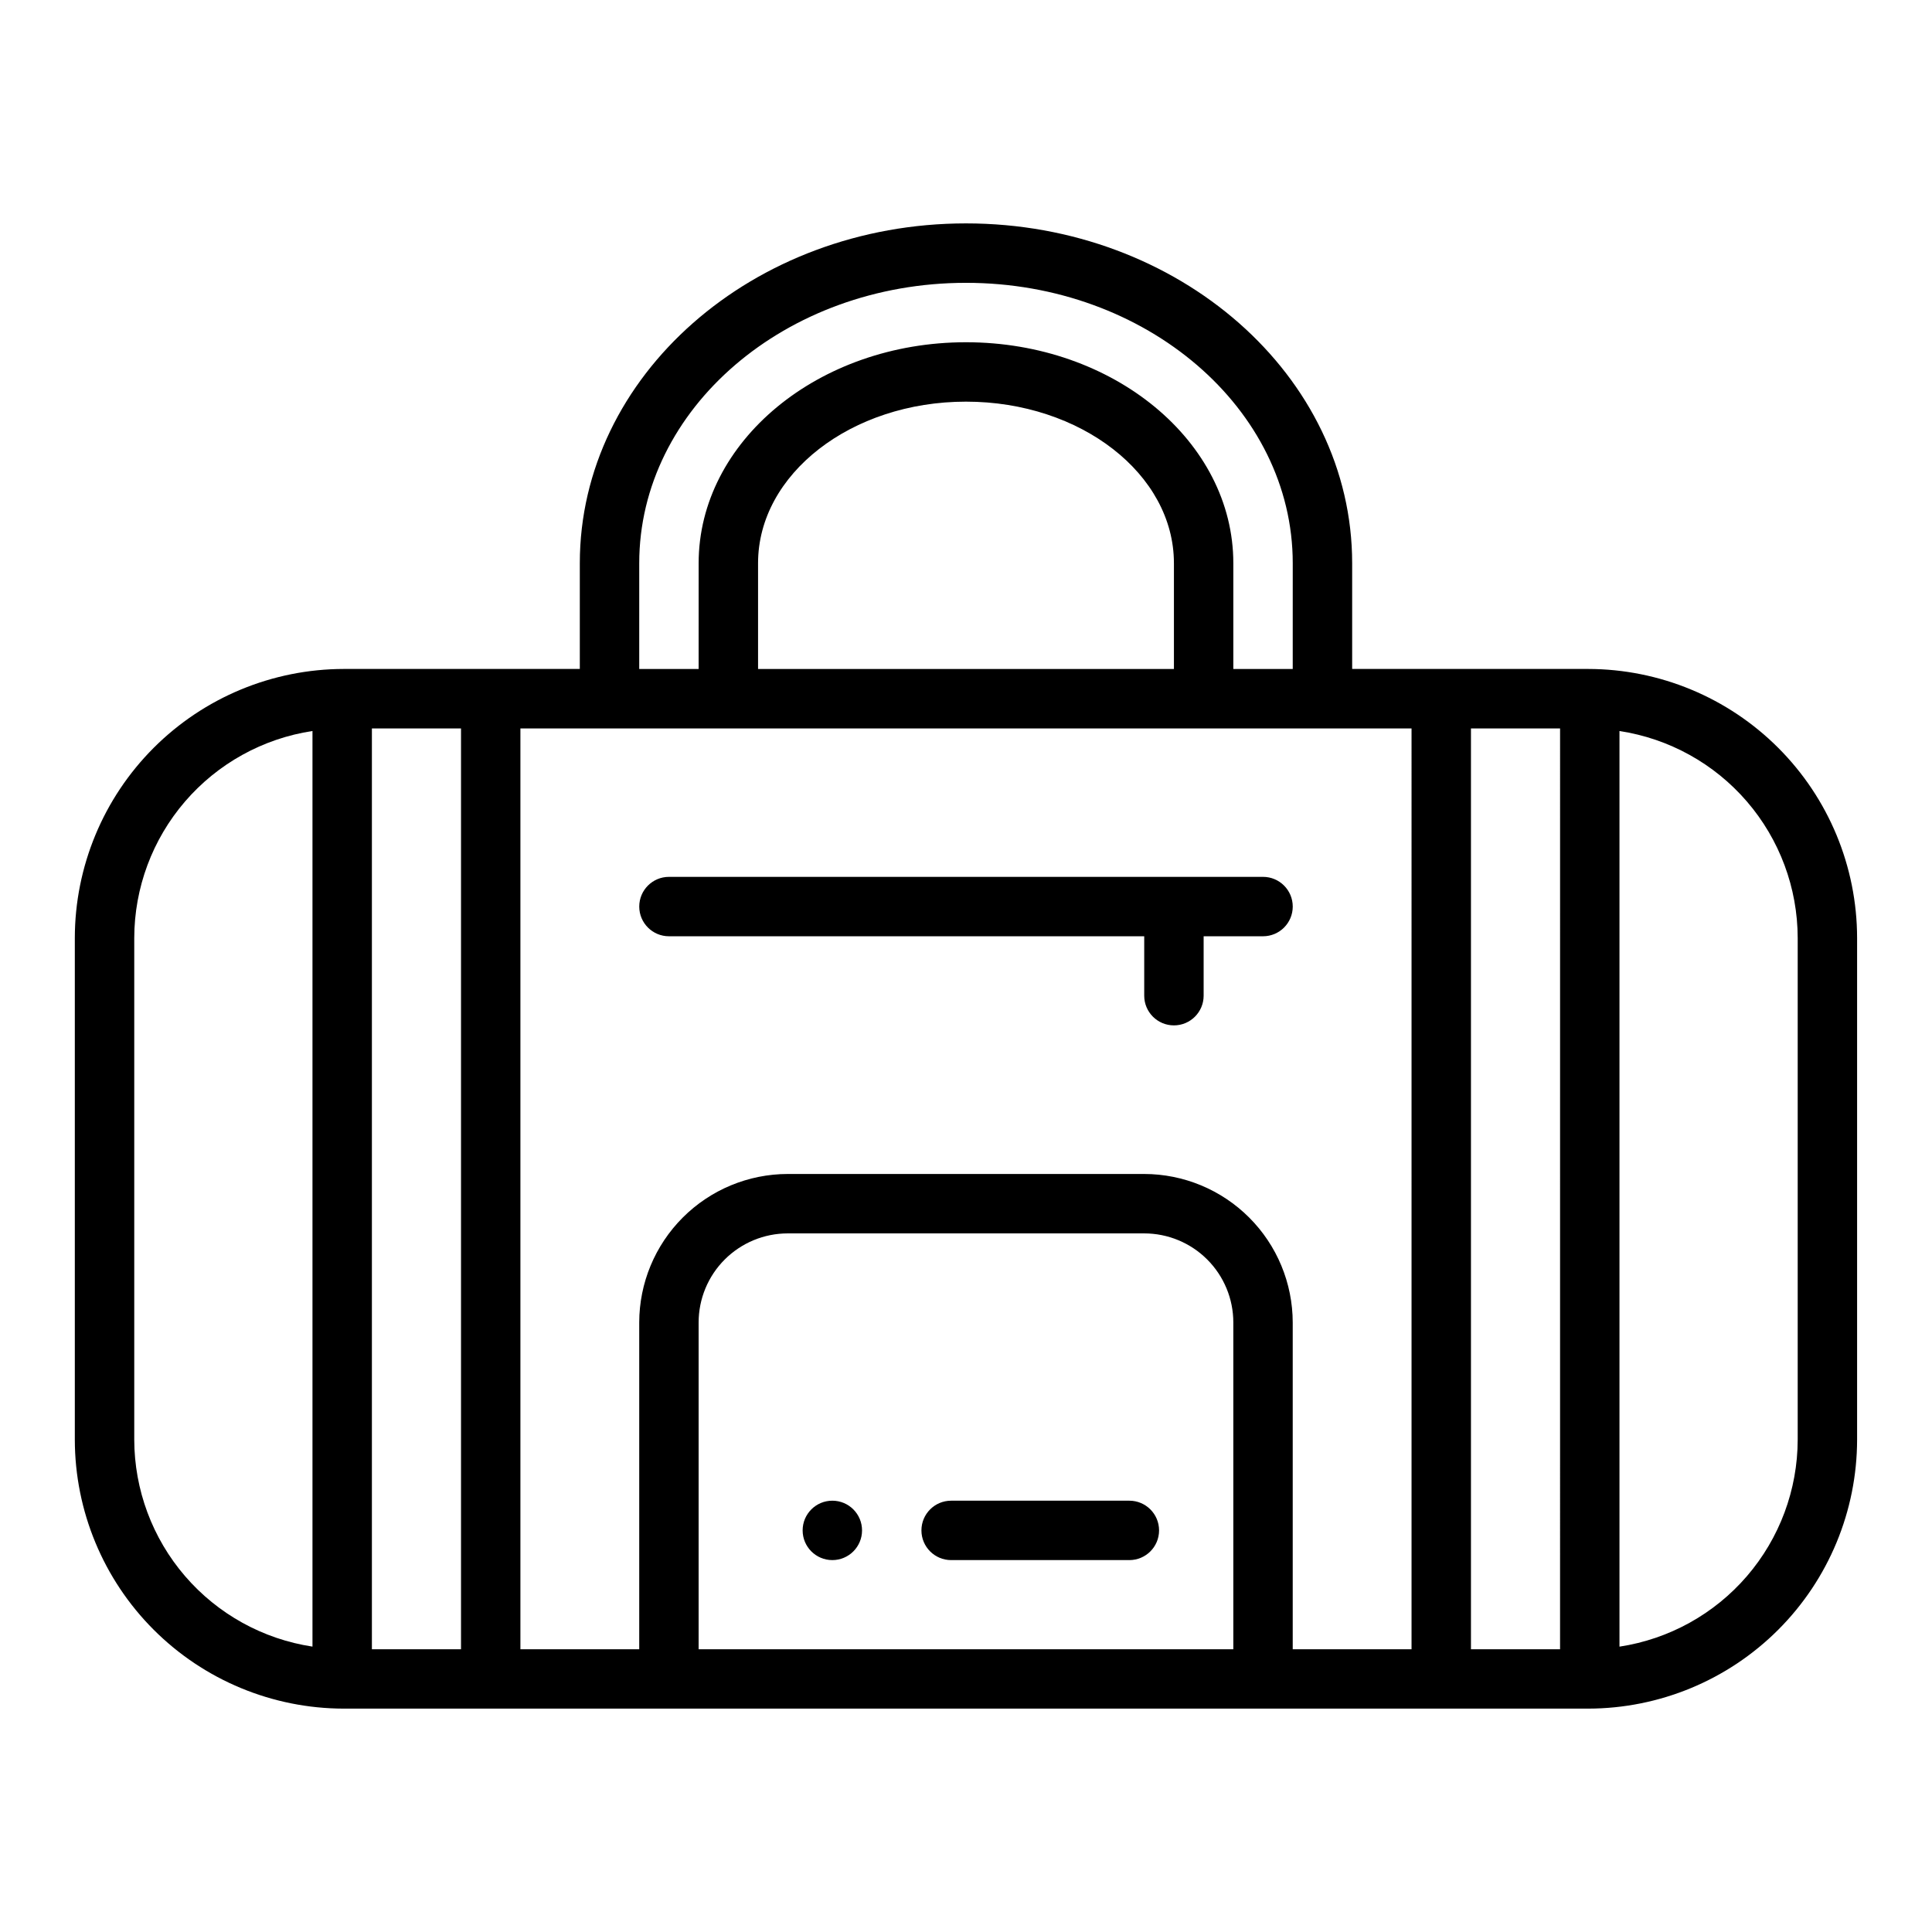 <?xml version="1.0" encoding="UTF-8"?>
<!-- Uploaded to: ICON Repo, www.iconrepo.com, Generator: ICON Repo Mixer Tools -->
<svg fill="#000000" width="800px" height="800px" version="1.1" viewBox="144 144 512 512" xmlns="http://www.w3.org/2000/svg">
 <g>
  <path d="m564.88 321.28h-62.543v-28.039c0-49.648-45.91-90.039-102.34-90.039-56.43 0-102.34 40.391-102.34 90.039v28.039h-62.547c-18.898 0.023-37.016 7.539-50.379 20.902-13.363 13.363-20.879 31.48-20.902 50.379v132.96c0.023 18.898 7.539 37.016 20.902 50.379 13.363 13.363 31.48 20.879 50.379 20.902h329.76c18.898-0.023 37.016-7.539 50.379-20.902 13.363-13.363 20.879-31.48 20.902-50.379v-132.96c-0.023-18.898-7.539-37.016-20.902-50.379-13.363-13.363-31.48-20.879-50.379-20.902zm-338.07 259.09c-13.125-1.992-25.105-8.617-33.77-18.68-8.664-10.059-13.438-22.891-13.461-36.164v-132.96c0.023-13.277 4.797-26.105 13.461-36.164 8.664-10.062 20.645-16.688 33.77-18.68zm86.594-287.12c0-40.973 38.848-74.297 86.594-74.297 47.742 0 86.594 33.324 86.594 74.297l-0.004 28.039h-15.742v-28.039c0-32.293-31.789-58.551-70.848-58.551-39.062 0-70.848 26.262-70.848 58.551l-0.004 28.039h-15.742zm141.7 0v28.039h-110.21v-28.039c0-23.617 24.719-42.809 55.105-42.809 30.383 0 55.102 19.199 55.102 42.809zm-188.93 287.82h-23.617v-244.03h23.617zm204.67 0h-141.7v-86.594c0-6.262 2.488-12.27 6.918-16.695 4.43-4.43 10.438-6.918 16.699-6.918h94.465c6.262 0 12.27 2.488 16.699 6.918 4.43 4.426 6.918 10.434 6.918 16.695zm47.23 0h-31.488v-86.594c-0.012-10.434-4.164-20.438-11.543-27.816-7.379-7.379-17.383-11.531-27.816-11.543h-94.465c-10.434 0.012-20.438 4.164-27.816 11.543-7.379 7.379-11.531 17.383-11.543 27.816v86.594h-31.488v-244.03h236.16zm39.359 0h-23.613v-244.03h23.617zm62.977-55.539v0.004c-0.023 13.273-4.797 26.105-13.461 36.164-8.664 10.062-20.645 16.688-33.77 18.68v-242.65c13.125 1.992 25.105 8.617 33.77 18.68 8.664 10.059 13.438 22.887 13.461 36.164z"/>
  <path d="m443.29 541.7h-47.23c-4.348 0-7.871 3.523-7.871 7.871s3.523 7.871 7.871 7.871h47.23c4.348 0 7.875-3.523 7.875-7.871s-3.527-7.871-7.875-7.871z"/>
  <path d="m372.45 549.57c0 4.348-3.523 7.871-7.871 7.871-4.348 0-7.871-3.523-7.871-7.871s3.523-7.871 7.871-7.871c4.348 0 7.871 3.523 7.871 7.871"/>
  <path d="m321.28 392.12h125.95v15.746c0 4.348 3.523 7.871 7.871 7.871 4.348 0 7.875-3.523 7.875-7.871v-15.746h15.742c4.348 0 7.871-3.523 7.871-7.871s-3.523-7.871-7.871-7.871h-157.44c-4.348 0-7.871 3.523-7.871 7.871s3.523 7.871 7.871 7.871z"/>
 </g>
</svg>